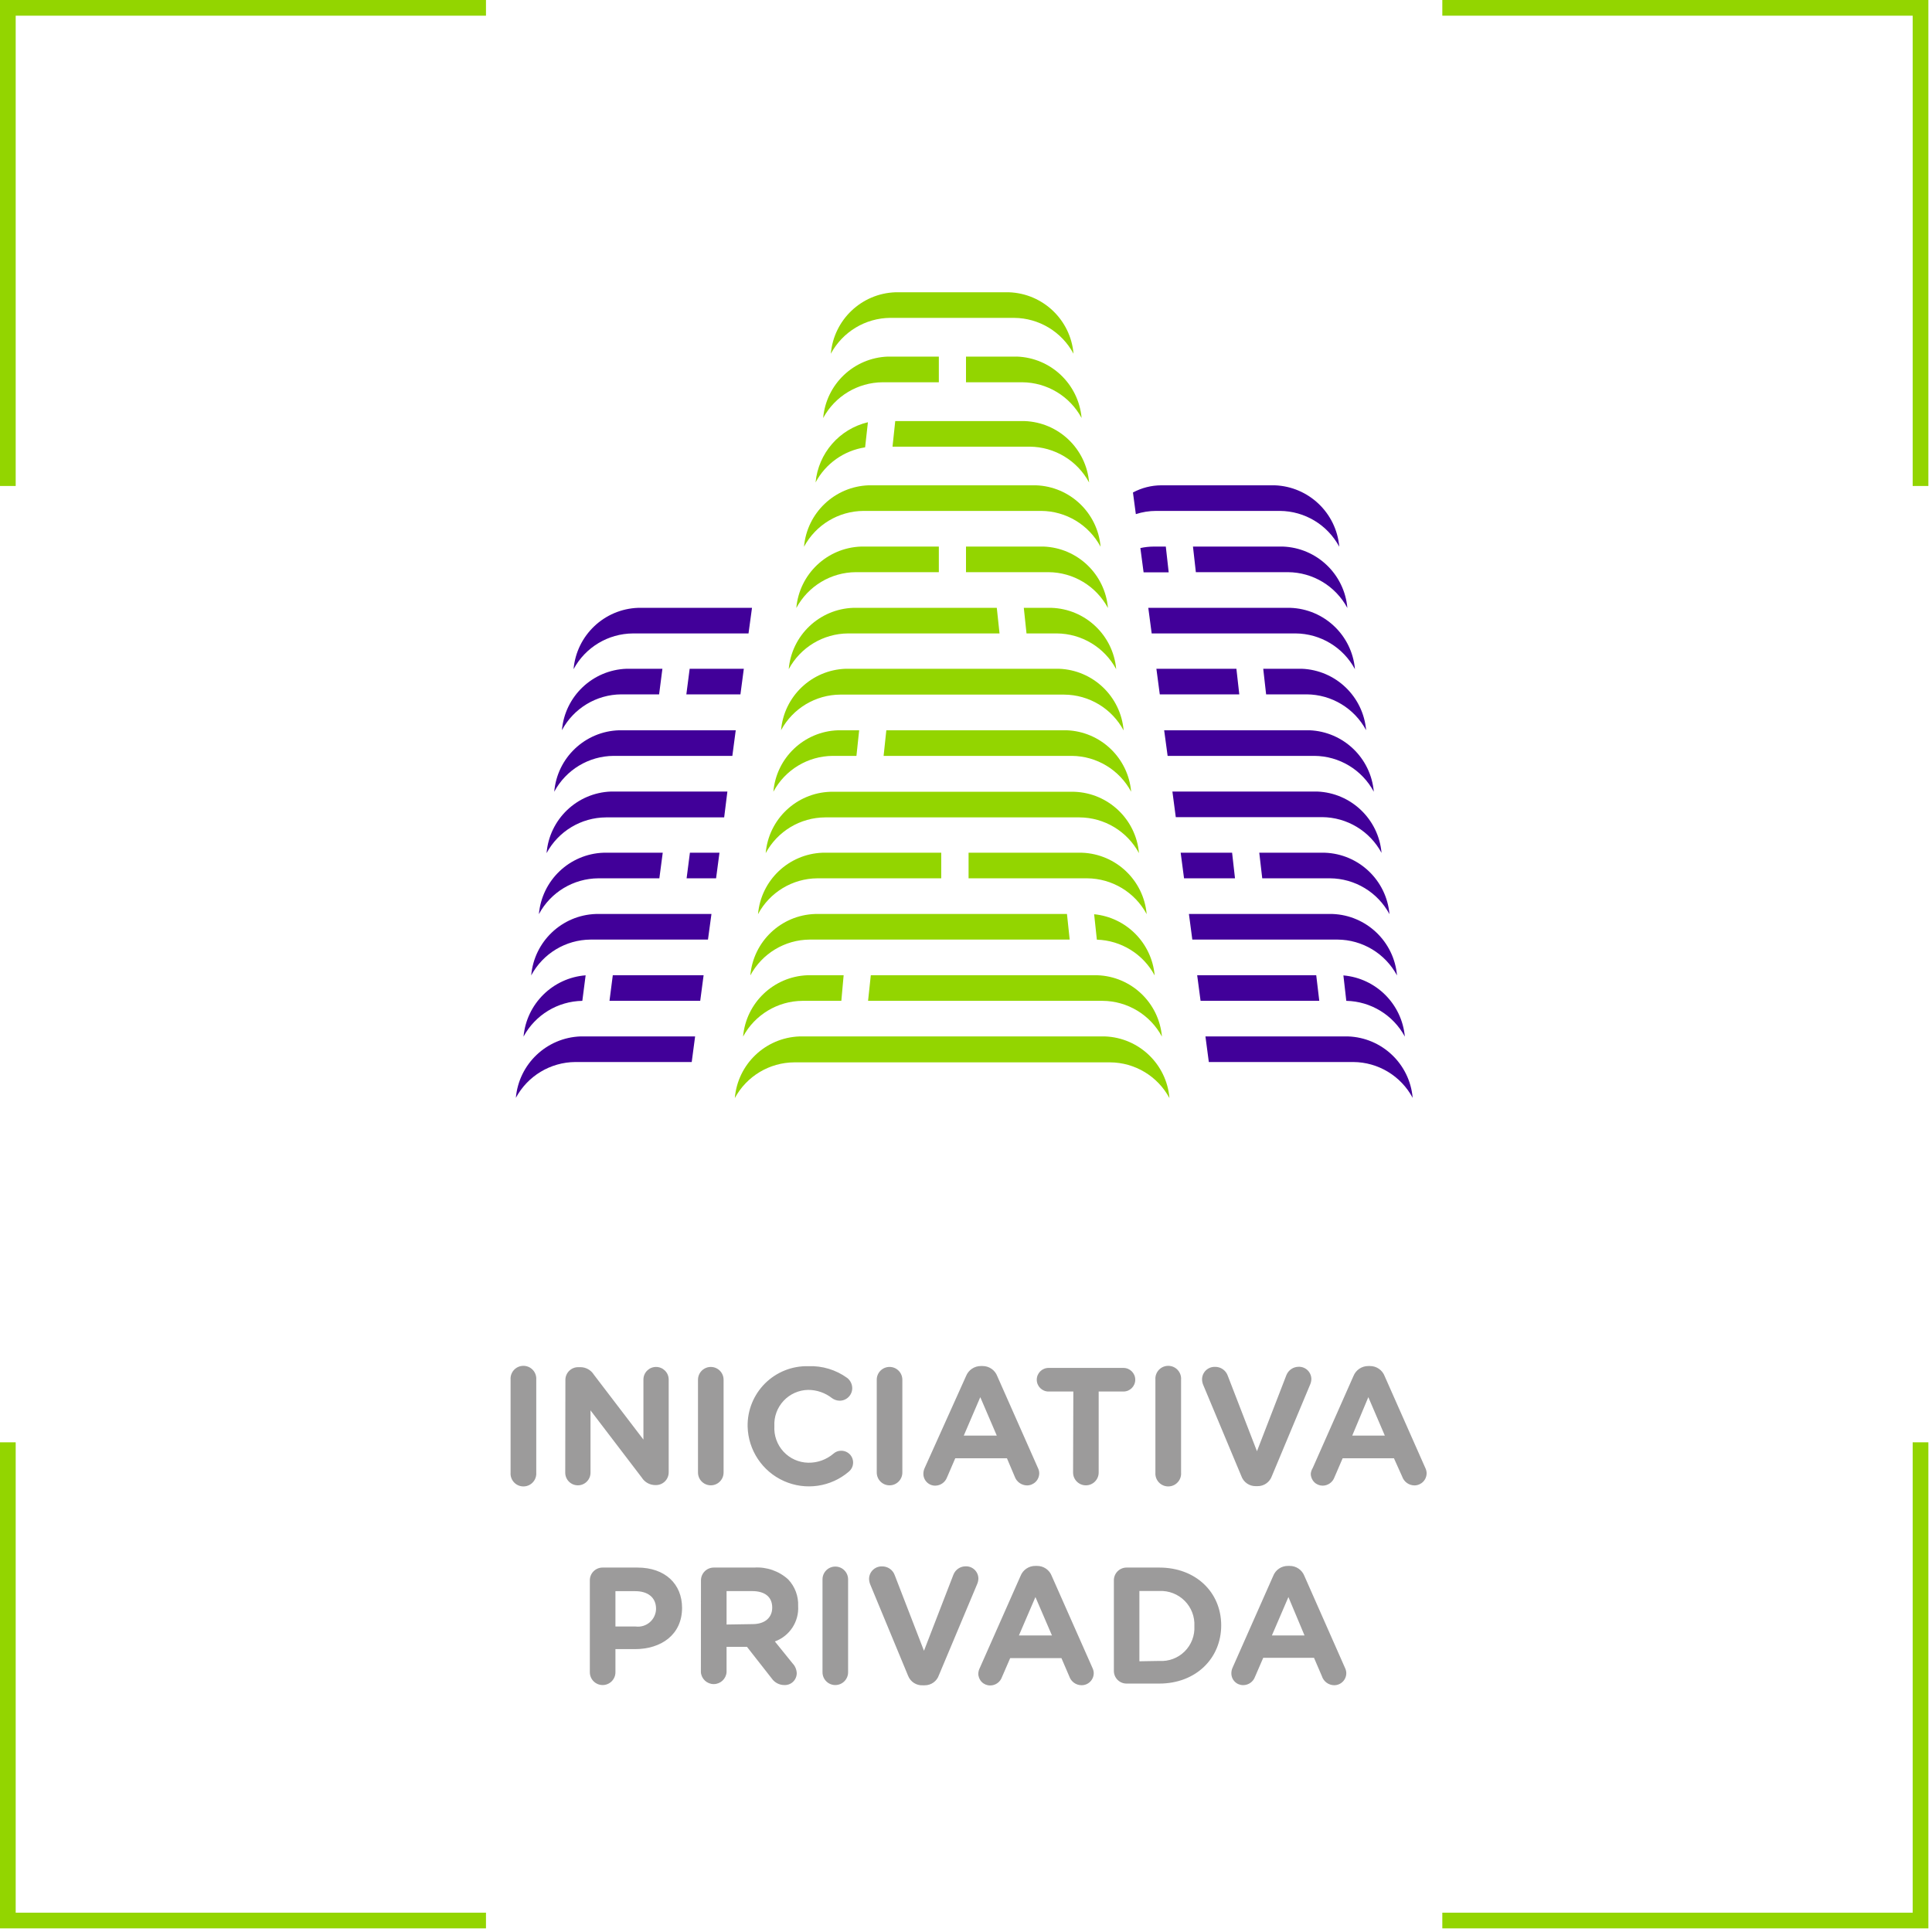 <svg xmlns="http://www.w3.org/2000/svg" width="150" height="150" viewBox="0 0 150 150">
    <g fill="none">
        <path fill="#9C9B9B" d="M39.641 107.122c-.03-.375.153-.736.474-.933.32-.196.725-.196 1.046 0 .32.197.504.558.474.933v7.205c.03.375-.153.735-.474.932-.321.197-.725.197-1.046 0-.321-.197-.504-.557-.474-.932v-7.205zM43.897 107.147c-.003-.261.098-.514.28-.701.183-.188.433-.295.695-.299h.205c.421.005.81.226 1.032.584l3.846 5.038v-4.66c0-.542.44-.98.98-.98.543 0 .982.438.982.98v7.192c.003.265-.1.52-.287.709-.187.188-.442.293-.707.291h-.064c-.42-.006-.81-.226-1.032-.583l-3.98-5.218v4.84c0 .541-.44.98-.982.98-.541 0-.98-.439-.98-.98l.012-7.193zM54.192 107.122c0-.355.19-.683.497-.86.308-.178.686-.178.994 0 .307.177.496.505.496.86v7.205c0 .355-.189.683-.496.86-.308.178-.686.178-.994 0-.307-.177-.497-.505-.497-.86v-7.205zM58.045 110.75c-.023-1.254.467-2.462 1.356-3.346.89-.883 2.102-1.365 3.355-1.333 1.083-.044 2.15.28 3.026.916.241.191.383.481.385.789 0 .26-.104.508-.288.69-.184.184-.434.286-.693.284-.212-.004-.418-.074-.59-.199-.528-.414-1.18-.64-1.852-.64-.726.012-1.414.32-1.909.85-.494.53-.752 1.24-.713 1.963-.044.728.211 1.443.706 1.979.494.536 1.186.847 1.916.861.72.015 1.42-.236 1.968-.705.162-.144.372-.223.59-.224.39-.008.744.233.879.6.134.369.02.781-.284 1.028-1.398 1.193-3.358 1.474-5.035.724-1.678-.75-2.774-2.4-2.817-4.237zM68.07 107.122c0-.549.445-.994.994-.994.549 0 .994.445.994.994v7.205c0 .549-.445.994-.994.994-.549 0-.993-.445-.993-.994v-7.205zM71.795 113.968L75 106.846c.186-.478.647-.791 1.16-.788h.116c.512-.006.973.309 1.153.788l3.154 7.122c.063.124.098.26.103.397.003.253-.094.497-.271.677-.177.18-.419.283-.671.285-.434-.003-.818-.277-.962-.686l-.603-1.423h-4.012l-.641 1.487c-.144.383-.508.638-.917.641-.247 0-.483-.099-.655-.275-.173-.176-.267-.414-.262-.66.002-.154.037-.305.103-.443zm5.596-2.506l-1.282-2.988-1.282 2.988h2.564zM83.333 108.038H81.41c-.506 0-.916-.41-.916-.916s.41-.917.916-.917h5.814c.507 0 .917.41.917.917 0 .506-.41.916-.917.916h-1.923v6.289c0 .549-.445.994-.993.994-.55 0-.994-.445-.994-.994l.02-6.289zM89.705 107.122c-.03-.375.153-.736.474-.933.32-.196.725-.196 1.046 0 .32.197.504.558.474.933v7.205c.03.375-.153.735-.474.932-.321.197-.725.197-1.046 0-.32-.197-.504-.557-.474-.932v-7.205zM96.378 114.603l-2.936-7.02c-.07-.148-.109-.31-.115-.474-.004-.264.1-.518.287-.704.188-.186.443-.288.707-.283.452-.013.86.27 1.006.699l2.263 5.852 2.288-5.917c.159-.387.536-.64.955-.64.259-.006.508.093.693.274.184.181.288.429.288.687-.005.15-.04.299-.102.436l-2.962 7.083c-.164.478-.617.796-1.122.789H97.5c-.504.008-.956-.307-1.122-.782zM101.923 113.968l3.154-7.122c.186-.478.647-.791 1.16-.788h.122c.51-.004.968.311 1.147.788l3.154 7.122c.063.124.098.26.103.397.003.253-.094.497-.271.677-.177.18-.419.283-.671.285-.433-.002-.816-.277-.956-.686l-.64-1.423h-3.981l-.641 1.487c-.142.384-.508.64-.917.641-.246-.002-.481-.101-.653-.277-.172-.176-.267-.413-.264-.659.017-.157.07-.308.154-.442zm5.596-2.506l-1.282-2.988-1.25 2.988h2.532zM45.795 122.699c-.002-.265.103-.52.291-.707.188-.187.444-.29.709-.287h2.692c2.16 0 3.468 1.282 3.468 3.128 0 2.09-1.628 3.205-3.66 3.205h-1.513v1.795c0 .55-.445.994-.994.994-.548 0-.993-.445-.993-.994V122.7zm3.564 3.583c.396.05.794-.072 1.095-.334.3-.262.476-.639.482-1.038 0-.89-.641-1.372-1.615-1.372h-1.539v2.744h1.577zM54.423 122.699c0-.265.106-.519.293-.705.188-.187.442-.29.707-.289h3.135c.966-.063 1.916.267 2.634.917.528.557.808 1.304.776 2.07.073 1.216-.663 2.335-1.808 2.75l1.378 1.705c.197.207.31.478.321.763-.002.25-.105.49-.286.663-.181.173-.425.264-.676.254-.39 0-.757-.191-.98-.513l-1.923-2.455H56.41v1.974c-.041.52-.475.92-.997.92-.52 0-.955-.4-.996-.92l.006-7.134zm4.006 3.397c.968 0 1.526-.513 1.526-1.282 0-.852-.596-1.282-1.564-1.282h-1.98v2.596l2.018-.032zM63.859 122.622c0-.549.445-.994.994-.994.548 0 .993.445.993.994v7.211c0 .55-.445.994-.993.994-.55 0-.994-.445-.994-.994v-7.211zM70.513 130.128l-2.923-7.051c-.07-.151-.109-.315-.116-.48-.001-.264.103-.516.29-.7.187-.186.441-.287.704-.282.453-.015.862.27 1.006.7l2.263 5.852 2.289-5.917c.156-.39.535-.645.955-.641.257-.007.507.09.692.27.184.18.289.427.289.685-.006.153-.04.303-.103.442l-2.962 7.052c-.162.479-.616.798-1.121.788h-.129c-.492.026-.947-.262-1.134-.718zM76.077 129.487l3.154-7.122c.183-.48.646-.795 1.16-.788h.122c.51-.005.969.31 1.147.788l3.154 7.122c.062.124.097.26.103.398.005.252-.092.496-.27.676-.177.18-.42.28-.673.279-.432 0-.817-.276-.955-.686l-.609-1.417h-3.98l-.642 1.48c-.138.387-.506.644-.916.642-.246 0-.48-.098-.653-.273-.172-.175-.267-.411-.264-.657.007-.154.05-.305.122-.442zm5.596-2.513l-1.282-2.98-1.282 2.98h2.564zM86.48 122.699c-.001-.264.103-.518.29-.705.187-.186.44-.29.704-.289h2.532c2.84 0 4.808 1.923 4.808 4.487s-1.968 4.52-4.808 4.52h-2.532c-.264.003-.519-.1-.706-.288-.187-.187-.29-.441-.287-.706v-7.02zm3.526 6.256c.732.047 1.448-.221 1.969-.737.52-.516.796-1.23.756-1.962.039-.734-.235-1.45-.755-1.971-.52-.52-1.235-.797-1.97-.76h-1.544v5.456l1.544-.026zM95.692 129.487l3.154-7.122c.182-.481.646-.797 1.16-.788h.116c.512-.006.973.31 1.154.788l3.147 7.122c.062.124.097.26.103.398.005.252-.092.496-.27.676-.177.18-.42.28-.673.279-.439-.005-.824-.293-.955-.712l-.609-1.416h-3.942l-.641 1.48c-.14.386-.507.642-.917.641-.246.002-.482-.096-.654-.27-.173-.176-.268-.413-.262-.66 0-.143.031-.285.09-.416zm5.59-2.513l-1.25-2.98-1.282 2.98h2.532z"/>
        <g fill="#93D500">
            <path d="M1.218 37.731L0 37.731 0 0 37.731 0 37.731 1.218 1.218 1.218zM37.731 149.718L0 149.718 0 111.981 1.218 111.981 1.218 148.5 37.731 148.5zM149.718 149.718L111.981 149.718 111.981 148.5 148.5 148.5 148.5 111.981 149.718 111.981zM149.718 37.731L148.5 37.731 148.5 1.218 111.981 1.218 111.981 0 149.718 0z"/>
        </g>
        <path fill="#93D500" d="M67.038 39.667H80.84c1.93.012 3.699 1.08 4.609 2.782-.225-2.629-2.377-4.675-5.013-4.77H67.442c-2.637.094-4.79 2.14-5.019 4.77.914-1.702 2.684-2.769 4.615-2.782zM69.122 24.68h9.615c1.93.013 3.698 1.08 4.61 2.782-.223-2.63-2.376-4.678-5.014-4.77h-8.807c-2.64.091-4.794 2.139-5.02 4.77.915-1.702 2.684-2.769 4.616-2.783zM64.058 63.462h19.756c1.93.012 3.7 1.076 4.615 2.775-.228-2.628-2.382-4.672-5.019-4.763H64.462c-2.636.091-4.788 2.136-5.013 4.763.913-1.698 2.68-2.762 4.609-2.775zM65.25 53.93h17.378c1.93.013 3.698 1.08 4.61 2.782-.22-2.635-2.372-4.69-5.014-4.789h-16.57c-2.636.094-4.788 2.141-5.013 4.77.915-1.696 2.683-2.755 4.609-2.764zM85.795 80.468H62.077c-2.646.094-4.804 2.15-5.026 4.788.915-1.7 2.685-2.764 4.616-2.775h24.519c1.929.01 3.697 1.075 4.609 2.775-.215-2.63-2.362-4.687-5-4.788z"/>
        <path fill="#93D500" d="M81.032 42.436H75v1.987h6.41c1.93.013 3.698 1.08 4.61 2.782-.222-2.62-2.36-4.665-4.988-4.77zM72.891 42.436h-6.045c-2.637.094-4.79 2.14-5.02 4.77.915-1.702 2.685-2.77 4.616-2.783h6.449v-1.987zM72.891 27.686h-3.962c-2.636.096-4.788 2.141-5.019 4.77.917-1.699 2.686-2.763 4.616-2.777h4.365v-1.993zM78.949 27.686H75v1.993h4.365c1.928.014 3.696 1.078 4.61 2.776-.23-2.632-2.386-4.679-5.026-4.77zM73.077 66.205h-9.212c-2.635.097-4.785 2.142-5.012 4.77.91-1.702 2.679-2.77 4.609-2.783h9.615v-1.987zM84.006 66.205H75.2v1.987h9.211c1.932.014 3.702 1.08 4.616 2.782-.231-2.628-2.383-4.672-5.02-4.769zM77.391 47.192H66.25c-2.635.091-4.787 2.136-5.013 4.763.913-1.699 2.68-2.763 4.61-2.776h11.756l-.212-1.987zM81.628 47.192h-2.14l.21 1.987h2.353c1.928.014 3.696 1.078 4.61 2.776-.23-2.633-2.391-4.678-5.033-4.763zM66.705 56.699h-1.647c-2.638.091-4.79 2.14-5.013 4.769.91-1.701 2.679-2.769 4.609-2.782h1.84l.211-1.987zM82.814 56.699h-14l-.211 1.987h14.621c1.926.018 3.688 1.085 4.597 2.782-.225-2.626-2.373-4.672-5.007-4.77zM67.385 32.782c-2.217.526-3.851 2.405-4.064 4.673.78-1.463 2.206-2.473 3.846-2.724l.218-1.949zM79.545 32.692H69.506l-.211 1.987h10.654c1.93.014 3.698 1.081 4.609 2.783-.225-2.629-2.377-4.676-5.013-4.77zM65.5 75.718h-2.82c-2.625.106-4.76 2.146-4.988 4.763.915-1.697 2.682-2.761 4.61-2.776h3.019l.179-1.987zM85.199 75.718h-17.59l-.212 1.987h18.206c1.928.012 3.696 1.077 4.609 2.776-.226-2.627-2.378-4.672-5.013-4.763zM82.84 70.962H63.276c-2.64.09-4.794 2.138-5.02 4.769.911-1.702 2.68-2.769 4.61-2.782H83.05l-.211-1.987zM84.949 70.98l.211 1.975c1.884.057 3.595 1.115 4.487 2.776-.221-2.507-2.194-4.501-4.698-4.75z"/>
        <path fill="#410099" d="M53.545 51.923L57.75 51.923 57.487 53.91 53.288 53.91zM48.641 51.923h2.788l-.256 1.987h-2.936c-1.93.012-3.699 1.08-4.609 2.782.225-2.628 2.377-4.675 5.013-4.769zM53.564 66.205L55.859 66.205 55.596 68.192 53.308 68.192zM46.853 66.205h4.602l-.263 1.987H46.45c-1.93.014-3.698 1.08-4.61 2.782.229-2.627 2.378-4.672 5.014-4.769zM47.577 75.718L54.628 75.718 54.365 77.705 47.321 77.705zM45.468 75.724l-.256 1.981c-1.912.033-3.657 1.094-4.565 2.776.233-2.549 2.27-4.558 4.82-4.757zM103.455 70.962H92.308l.263 1.987h11.275c1.932.013 3.701 1.08 4.616 2.782-.225-2.626-2.373-4.672-5.007-4.77zM101.673 56.699H90.385l.269 1.987h11.397c1.93.013 3.698 1.08 4.61 2.782-.225-2.619-2.362-4.663-4.988-4.77zM102.27 61.455H91.025l.262 1.987h11.366c1.928.014 3.695 1.078 4.609 2.776-.227-2.619-2.367-4.66-4.994-4.763zM104.647 80.468H93.59l.263 1.987h11.218c1.93.012 3.699 1.08 4.608 2.782-.226-2.635-2.388-4.684-5.032-4.77zM88.186 39.917c.507-.165 1.037-.25 1.57-.25h9.616c1.93.013 3.698 1.08 4.609 2.782-.228-2.627-2.378-4.673-5.013-4.77H90.16c-.767.004-1.522.195-2.198.558l.224 1.68zM100.18 47.192H89.153l.263 1.987h11.173c1.928.014 3.695 1.078 4.609 2.776-.229-2.628-2.383-4.672-5.02-4.763zM90.513 42.436h-.942c-.348.002-.694.04-1.033.115l.25 1.885H90.737l-.224-2zM99.59 42.436h-6.968l.224 1.987H100c1.93.013 3.698 1.08 4.609 2.782-.226-2.63-2.38-4.678-5.02-4.77zM95.994 51.923L89.782 51.923 90.045 53.91 96.218 53.91zM101.077 51.923h-3l.224 1.987h3.154c1.93.014 3.698 1.08 4.61 2.782-.225-2.619-2.362-4.662-4.988-4.769zM95.66 66.205L91.667 66.205 91.929 68.192 95.885 68.192zM102.859 66.205h-5.09L98 68.192h5.263c1.932.013 3.702 1.08 4.615 2.782-.228-2.629-2.381-4.675-5.019-4.769zM102.192 75.718L92.949 75.718 93.212 77.705 102.429 77.705zM104.301 75.73l.225 1.975c1.904.04 3.64 1.1 4.545 2.776-.23-2.53-2.24-4.53-4.77-4.75zM47.436 61.455h9.038l-.25 2.007h-9.18c-1.927.013-3.694 1.077-4.608 2.775.216-2.63 2.363-4.684 5-4.782zM46.263 70.962h8.974l-.27 1.987h-9.114c-1.93.013-3.698 1.08-4.61 2.782.226-2.63 2.381-4.679 5.02-4.77zM45.07 80.468h8.898l-.263 1.987h-9.038c-1.932.014-3.702 1.08-4.616 2.782.231-2.628 2.383-4.672 5.02-4.77zM58.115 49.18h-8.974c-1.928.013-3.695 1.077-4.609 2.775.228-2.626 2.379-4.669 5.013-4.763h8.84l-.27 1.987zM48.077 56.699h9.045l-.263 1.987h-9.218c-1.93.013-3.698 1.08-4.609 2.782.224-2.641 2.395-4.694 5.045-4.77z"/>
    </g>
</svg>

